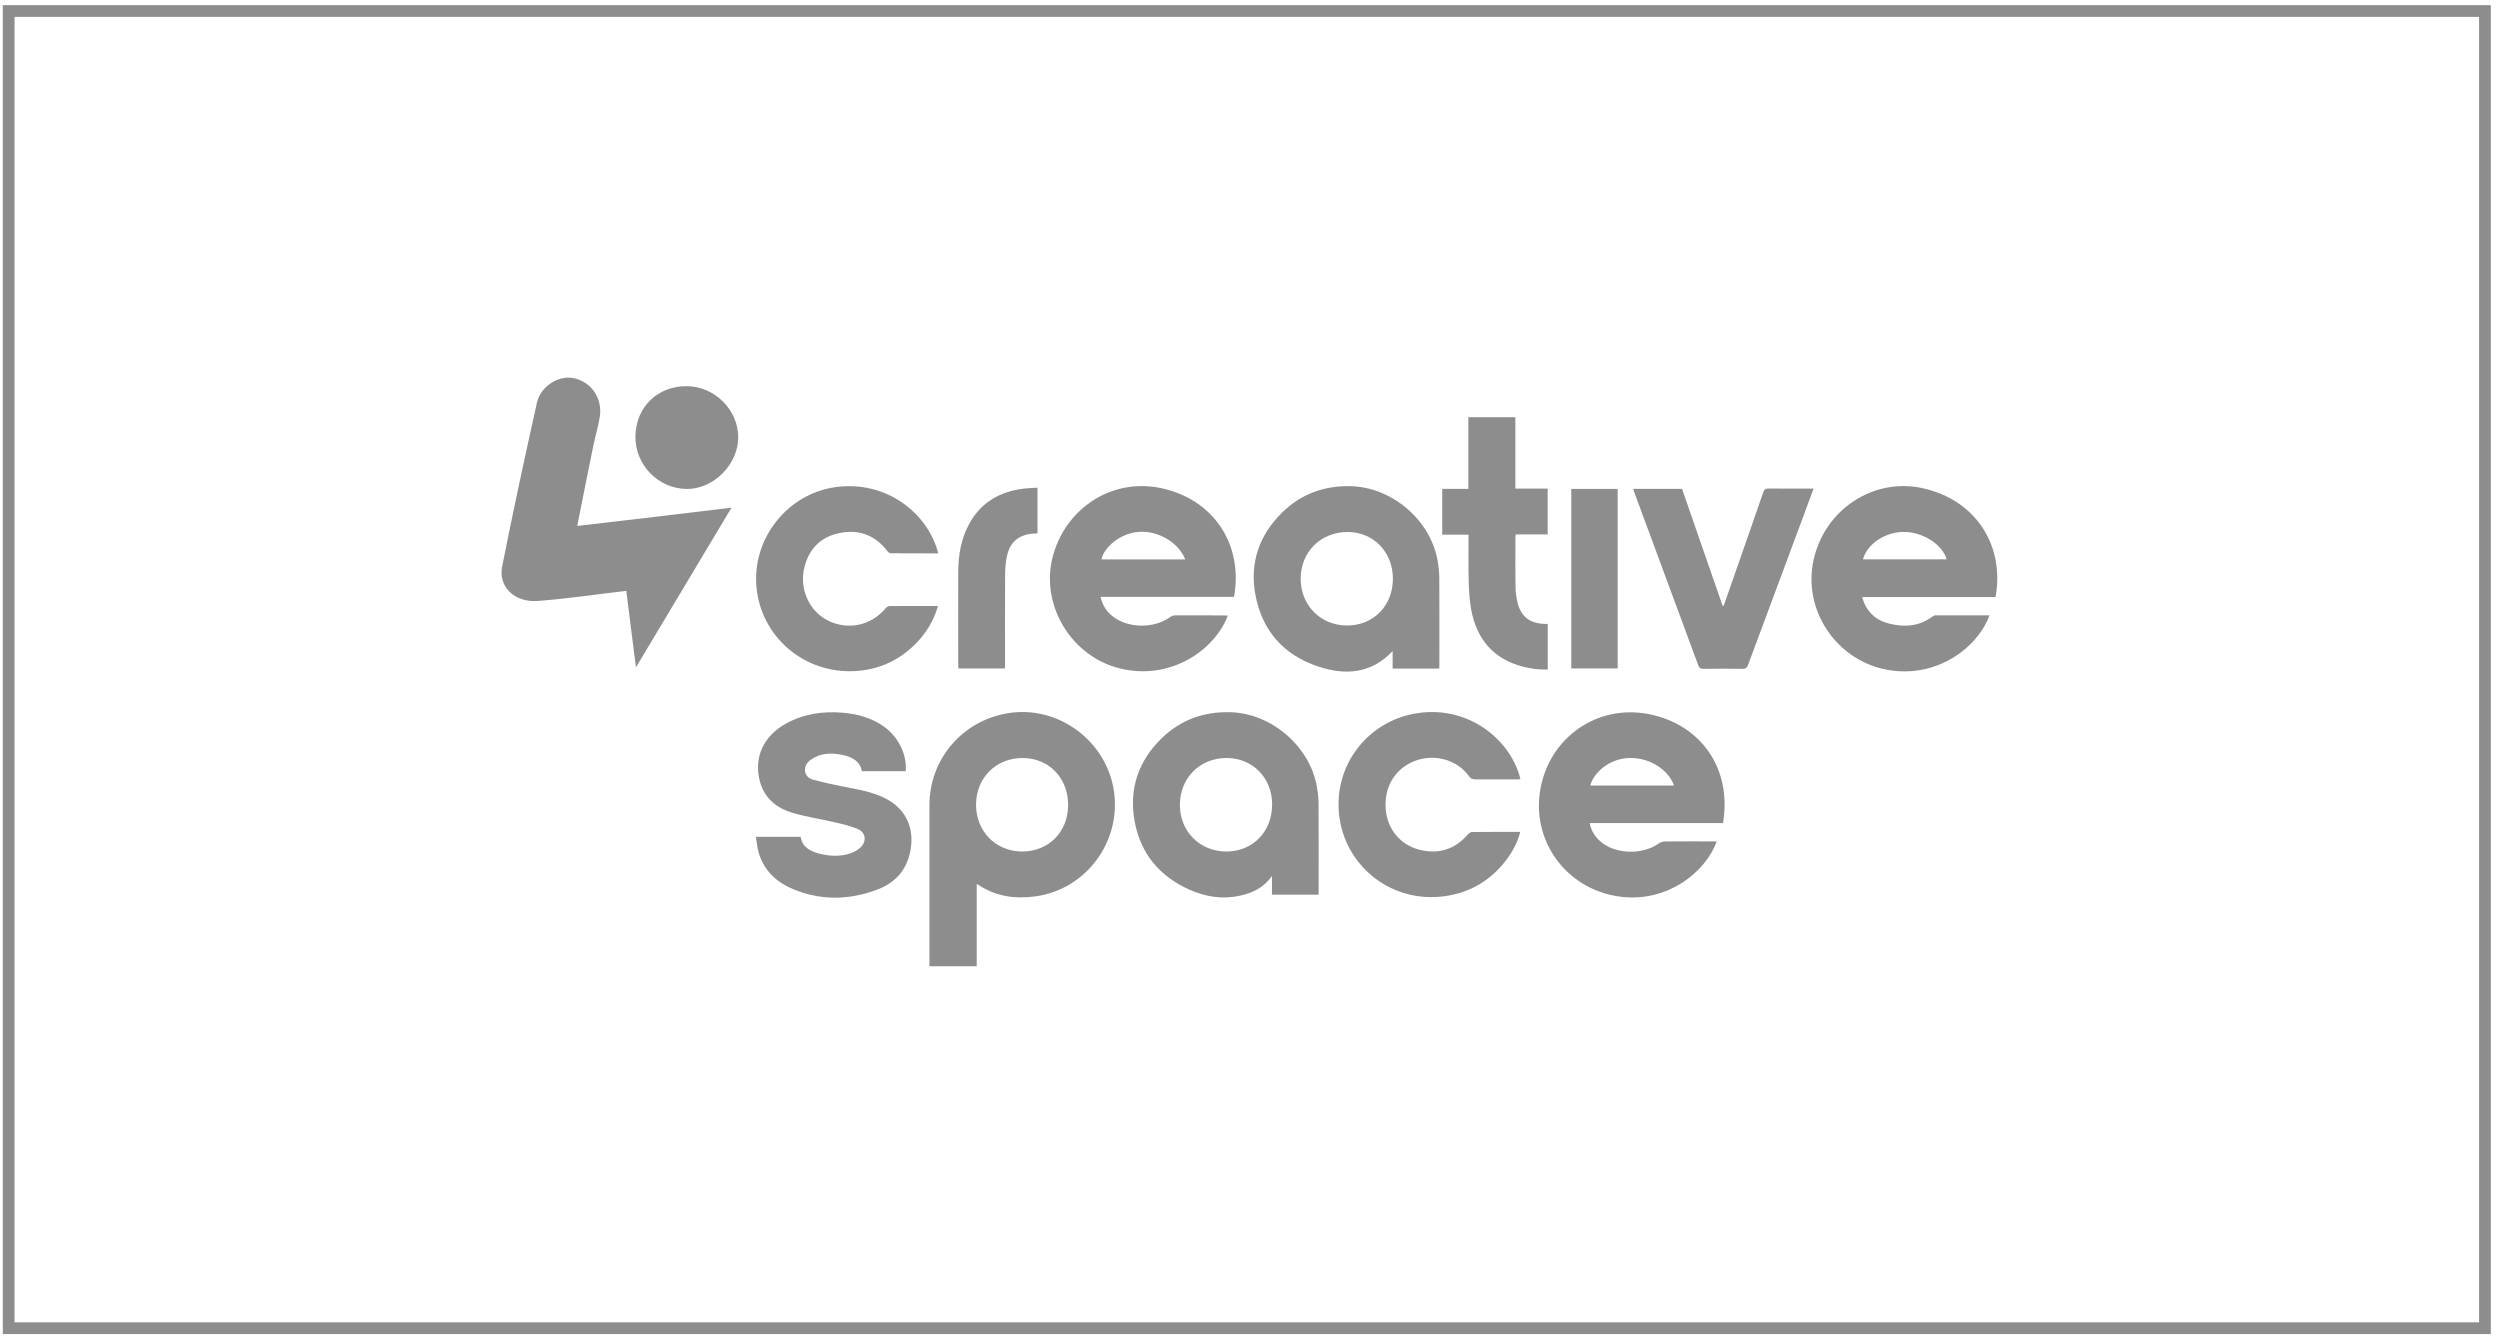 <svg xmlns="http://www.w3.org/2000/svg" width="213" height="114" viewBox="0 0 213 114" fill="none"><path d="M93.774 50.861C93.933 51.603 94.312 52.153 94.879 52.572C96.176 53.541 98.34 53.546 99.659 52.6C99.784 52.51 99.954 52.425 100.101 52.425C101.557 52.419 103.018 52.425 104.474 52.436C104.519 52.436 104.559 52.447 104.61 52.453C103.517 55.348 99.784 57.999 95.457 56.963C91.322 55.965 88.688 51.654 89.651 47.603C90.659 43.337 94.856 40.465 99.416 41.706C103.8 42.901 105.89 46.793 105.137 50.855H93.78L93.774 50.861ZM100.985 47.66C100.356 46.108 98.487 45.111 96.81 45.337C95.117 45.57 93.967 46.884 93.848 47.66H100.979H100.985Z" fill="#8D8D8D"></path><path d="M158.653 50.867C158.999 52.102 159.781 52.833 160.942 53.127C162.256 53.461 163.525 53.371 164.658 52.521C164.731 52.47 164.827 52.425 164.912 52.425C166.436 52.419 167.966 52.425 169.506 52.425C168.504 55.184 164.946 57.897 160.664 57.042C156.393 56.186 153.595 51.937 154.513 47.722C155.453 43.4 159.633 40.669 163.808 41.593C168.413 42.612 170.803 46.55 170.022 50.872C168.135 50.872 166.244 50.872 164.352 50.872C162.46 50.872 160.585 50.872 158.642 50.872L158.653 50.867ZM158.721 47.654H165.853C165.49 46.385 163.814 45.315 162.205 45.32C160.602 45.326 159.084 46.34 158.727 47.654H158.721Z" fill="#8D8D8D"></path><path d="M122.623 56.963H118.652V55.473C116.822 57.416 114.613 57.552 112.308 56.787C109.38 55.813 107.544 53.756 106.967 50.708C106.451 47.983 107.267 45.604 109.244 43.66C110.841 42.091 112.801 41.377 115.038 41.423C118.567 41.485 121.869 44.284 122.481 47.751C122.566 48.238 122.623 48.737 122.628 49.23C122.645 51.717 122.634 54.204 122.634 56.691C122.634 56.77 122.628 56.855 122.623 56.963ZM118.675 49.309C118.675 47.031 117.026 45.332 114.812 45.326C112.523 45.326 110.818 47.026 110.818 49.309C110.818 51.581 112.518 53.292 114.772 53.292C117.021 53.292 118.675 51.603 118.675 49.309Z" fill="#8D8D8D"></path><path d="M79.93 47.15C78.56 47.15 77.223 47.15 75.886 47.139C75.779 47.139 75.643 47.014 75.569 46.912C74.527 45.564 73.139 45.082 71.513 45.417C69.939 45.74 68.936 46.742 68.54 48.312C68.075 50.136 68.913 52.045 70.522 52.861C72.244 53.728 74.215 53.309 75.461 51.819C75.535 51.733 75.665 51.637 75.773 51.637C77.132 51.626 78.498 51.632 79.919 51.632C79.557 52.872 78.934 53.903 78.067 54.793C76.623 56.272 74.855 57.082 72.799 57.178C68.477 57.388 64.835 54.238 64.45 50.011C64.076 45.876 67.09 42.069 71.185 41.502C75.524 40.901 79.07 43.734 79.942 47.15H79.93Z" fill="#8D8D8D"></path><path d="M146.855 51.614C147.127 50.838 147.398 50.068 147.67 49.292C148.526 46.844 149.387 44.391 150.231 41.938C150.316 41.694 150.423 41.621 150.678 41.621C151.839 41.638 153 41.627 154.162 41.627C154.264 41.627 154.371 41.627 154.518 41.627C154.19 42.516 153.878 43.366 153.561 44.216C152.02 48.351 150.48 52.487 148.945 56.623C148.848 56.878 148.747 56.991 148.446 56.985C147.342 56.963 146.243 56.968 145.138 56.985C144.906 56.985 144.787 56.929 144.697 56.696C142.878 51.773 141.054 46.85 139.236 41.927C139.202 41.842 139.185 41.751 139.151 41.649H143.309C144.464 44.975 145.614 48.295 146.764 51.609C146.792 51.609 146.815 51.614 146.843 51.62L146.855 51.614Z" fill="#8D8D8D"></path><path d="M131.867 53.161V57.042C131.136 57.07 130.423 56.974 129.732 56.793C127.228 56.141 125.829 54.459 125.353 51.983C125.2 51.178 125.155 50.34 125.132 49.518C125.098 48.21 125.121 46.895 125.121 45.553H122.878V41.649H125.104V35.548H129.108V41.627H131.861V45.53H129.142C129.131 45.638 129.114 45.717 129.114 45.796C129.114 47.207 129.097 48.612 129.125 50.023C129.131 50.481 129.193 50.946 129.307 51.388C129.59 52.515 130.338 53.093 131.499 53.15C131.612 53.15 131.731 53.161 131.873 53.167L131.867 53.161Z" fill="#8D8D8D"></path><path d="M88.393 41.541V45.445C88.172 45.462 87.951 45.456 87.73 45.496C86.643 45.677 85.992 46.317 85.776 47.456C85.68 47.966 85.635 48.487 85.635 49.008C85.618 51.507 85.629 54.005 85.629 56.504C85.629 56.645 85.629 56.787 85.629 56.951H81.658C81.653 56.855 81.641 56.764 81.641 56.674C81.641 54.011 81.63 51.343 81.641 48.68C81.653 47.246 81.896 45.858 82.604 44.584C83.59 42.81 85.148 41.91 87.119 41.644C87.527 41.587 87.94 41.581 88.388 41.547L88.393 41.541Z" fill="#8D8D8D"></path><path d="M137.826 41.655V56.951H133.872V41.655H137.826Z" fill="#8D8D8D"></path><path d="M83.216 75.318V82.326H79.189V81.969C79.189 77.516 79.189 73.069 79.189 68.616C79.189 64.673 81.987 61.404 85.878 60.764C90.166 60.062 94.318 63.143 94.918 67.472C95.513 71.755 92.511 75.772 88.246 76.366C86.518 76.61 84.87 76.389 83.38 75.403C83.346 75.381 83.301 75.364 83.21 75.318H83.216ZM83.159 68.559C83.159 70.831 84.836 72.542 87.079 72.548C89.345 72.554 90.999 70.882 91.004 68.588C91.01 66.282 89.368 64.588 87.124 64.582C84.853 64.582 83.165 66.276 83.159 68.559Z" fill="#8D8D8D"></path><path d="M146.804 70.123H135.435C135.588 70.854 135.962 71.398 136.517 71.823C137.797 72.797 139.984 72.809 141.298 71.879C141.456 71.766 141.683 71.692 141.876 71.692C143.331 71.675 144.793 71.687 146.26 71.687C145.359 74.27 141.989 77.024 137.826 76.366C133.374 75.67 130.496 71.608 131.227 67.308C131.98 62.843 136.064 59.988 140.46 60.838C144.917 61.705 147.591 65.495 146.798 70.129L146.804 70.123ZM142.629 66.928C142.097 65.455 140.318 64.441 138.59 64.594C136.987 64.736 135.753 65.897 135.492 66.928H142.629Z" fill="#8D8D8D"></path><path d="M112.336 76.225H108.371V74.638C107.663 75.636 106.717 76.078 105.658 76.31C104.157 76.644 102.701 76.412 101.325 75.794C98.748 74.638 97.127 72.656 96.652 69.874C96.193 67.177 97.003 64.815 98.974 62.9C100.583 61.336 102.537 60.628 104.78 60.679C108.292 60.753 111.577 63.546 112.195 67.002C112.28 67.489 112.336 67.987 112.342 68.48C112.359 70.979 112.348 73.477 112.348 75.975C112.348 76.043 112.342 76.117 112.336 76.225ZM108.388 68.56C108.388 66.265 106.729 64.577 104.48 64.582C102.225 64.582 100.526 66.299 100.526 68.571C100.526 70.843 102.225 72.548 104.485 72.548C106.729 72.548 108.388 70.854 108.383 68.56H108.388Z" fill="#8D8D8D"></path><path d="M77.172 65.704H73.439C73.23 64.769 72.505 64.458 71.678 64.299C70.772 64.124 69.888 64.169 69.095 64.719C68.755 64.956 68.54 65.279 68.591 65.71C68.642 66.112 68.942 66.339 69.293 66.435C70.103 66.65 70.919 66.837 71.74 66.996C72.969 67.234 74.21 67.427 75.354 67.982C77.127 68.849 77.914 70.452 77.58 72.401C77.291 74.095 76.294 75.211 74.742 75.794C72.352 76.695 69.927 76.746 67.549 75.743C66.07 75.12 65 74.078 64.592 72.474C64.496 72.1 64.473 71.71 64.405 71.296H68.211C68.359 72.191 69.044 72.531 69.831 72.735C70.732 72.962 71.644 72.996 72.528 72.678C72.828 72.571 73.133 72.389 73.354 72.163C73.847 71.664 73.757 70.933 73.117 70.65C72.488 70.373 71.797 70.219 71.123 70.061C69.928 69.778 68.704 69.602 67.531 69.256C66.178 68.854 65.135 68.027 64.745 66.582C64.201 64.571 65.028 62.724 66.948 61.659C68.466 60.815 70.103 60.577 71.819 60.724C73.066 60.832 74.238 61.161 75.275 61.88C76.526 62.747 77.291 64.282 77.166 65.704H77.172Z" fill="#8D8D8D"></path><path d="M129.539 66.39C129.42 66.39 129.307 66.407 129.193 66.407C128.032 66.407 126.871 66.407 125.71 66.407C125.46 66.407 125.307 66.339 125.154 66.129C124.243 64.866 122.577 64.293 121.014 64.684C119.445 65.081 118.34 66.282 118.102 67.851C117.768 70.038 118.958 71.936 121.02 72.418C122.606 72.786 123.965 72.355 125.047 71.109C125.138 71.007 125.285 70.888 125.404 70.888C126.752 70.871 128.106 70.877 129.527 70.877C129.284 71.811 128.842 72.616 128.276 73.347C126.967 75.029 125.245 76.049 123.138 76.349C118.652 76.995 114.772 73.919 114.137 69.766C113.458 65.308 116.516 61.393 120.776 60.758C125.205 60.096 128.751 63.098 129.539 66.384V66.39Z" fill="#8D8D8D"></path><path d="M62.32 43.252C58.05 43.779 53.773 44.272 49.179 44.81C49.655 42.437 50.091 40.205 50.55 37.978C50.72 37.151 50.975 36.335 51.105 35.497C51.349 33.91 50.335 32.483 48.828 32.211C47.548 31.978 46.058 32.913 45.741 34.33C44.71 38.964 43.707 43.604 42.784 48.261C42.439 49.994 43.832 51.348 45.82 51.201C48.25 51.02 50.663 50.657 53.359 50.34C53.643 52.6 53.903 54.594 54.181 56.861L62.326 43.252H62.32ZM54.135 37.134C54.09 39.593 56.067 41.632 58.503 41.66C60.78 41.683 62.887 39.581 62.898 37.276C62.91 34.941 60.916 32.936 58.542 32.902C56.056 32.868 54.186 34.664 54.141 37.134H54.135Z" fill="#8D8D8D"></path><path d="M211.717 0.938H0.738V113.162H211.717V0.938Z" stroke="#8D8D8D" stroke-miterlimit="10"></path></svg>